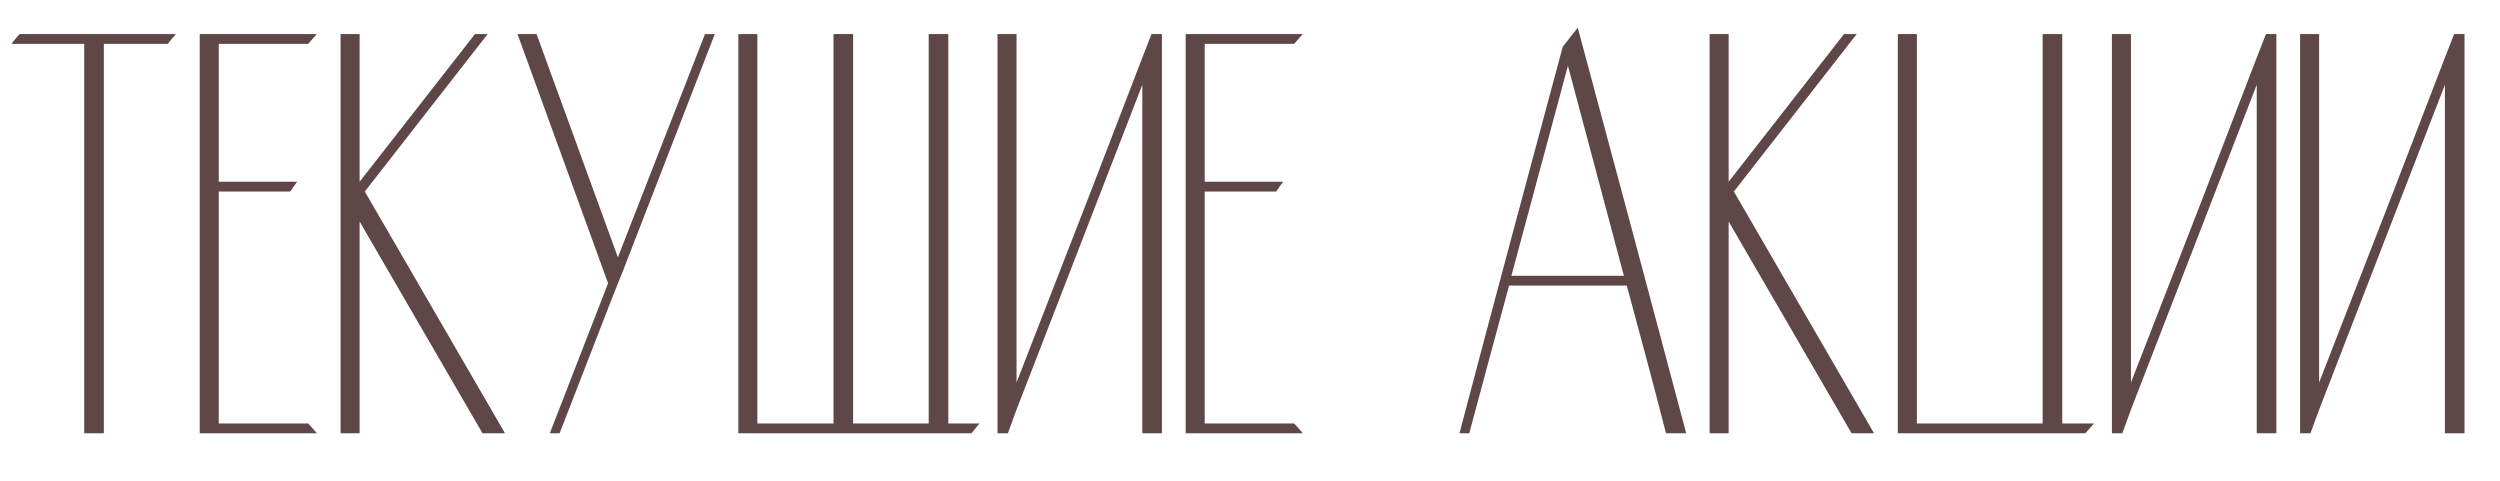 <?xml version="1.0" encoding="UTF-8"?> <svg xmlns="http://www.w3.org/2000/svg" width="52" height="10" viewBox="0 0 52 10" fill="none"> <path d="M0.408 0.708C0.348 0.78 0.288 0.84 0.24 0.912H1.752V9.012H2.16V0.912H3.492C3.54 0.84 3.6 0.78 3.66 0.708H0.408ZM4.55 8.808V3.984H6.038C6.086 3.912 6.134 3.84 6.182 3.78H4.55V0.912H6.41C6.47 0.84 6.53 0.78 6.59 0.708H4.154V9.012H6.59C6.53 8.94 6.47 8.868 6.41 8.808H4.55ZM7.588 3.984L10.144 0.708H9.88L7.48 3.78V0.708H7.084V9.012H7.48V4.608L10.036 9.012H10.504L7.588 3.984ZM14.664 0.708L12.852 5.352L11.16 0.708H10.764L12.648 5.892L11.436 9.012H11.64L12.744 6.168L12.96 5.628L14.868 0.708H14.664ZM19.725 8.808V0.708H19.317V8.808H17.745V0.708H17.337V8.808H15.753V0.708H15.357V9.012H20.205C20.265 8.94 20.313 8.88 20.373 8.808H19.725ZM23.952 0.708L23.76 1.2L22.656 4.068L21.144 7.956V0.708H20.748V9.012H20.964L21.144 8.52L23.76 1.764V9.012H24.168V0.708H23.952ZM25.058 8.808V3.984H26.546C26.594 3.912 26.642 3.84 26.69 3.78H25.058V0.912H26.918C26.978 0.84 27.038 0.78 27.098 0.708H24.662V9.012H27.098C27.038 8.94 26.978 8.868 26.918 8.808H25.058ZM32.817 0.576C32.709 0.708 32.613 0.84 32.505 0.972C31.785 3.648 31.065 6.324 30.357 9.012H30.561C30.837 7.98 31.113 6.96 31.389 5.94H33.837C34.113 6.96 34.389 7.98 34.653 9.012H35.073C34.329 6.204 33.573 3.384 32.817 0.576ZM31.437 5.736L32.613 1.368L33.777 5.736H31.437ZM36.065 3.984L38.62 0.708H38.356L35.956 3.78V0.708H35.56V9.012H35.956V4.608L38.513 9.012H38.98L36.065 3.984ZM42.895 8.808V0.708H42.487V8.808H39.871V0.708H39.475V9.012H43.375C43.435 8.94 43.495 8.88 43.555 8.808H42.895ZM47.132 0.708L46.94 1.2L45.836 4.068L44.324 7.956V0.708H43.928V9.012H44.144L44.324 8.52L46.94 1.764V9.012H47.348V0.708H47.132ZM51.046 0.708L50.854 1.2L49.75 4.068L48.238 7.956V0.708H47.842V9.012H48.058L48.238 8.52L50.854 1.764V9.012H51.262V0.708H51.046Z" fill="#5F4747"></path> </svg> 